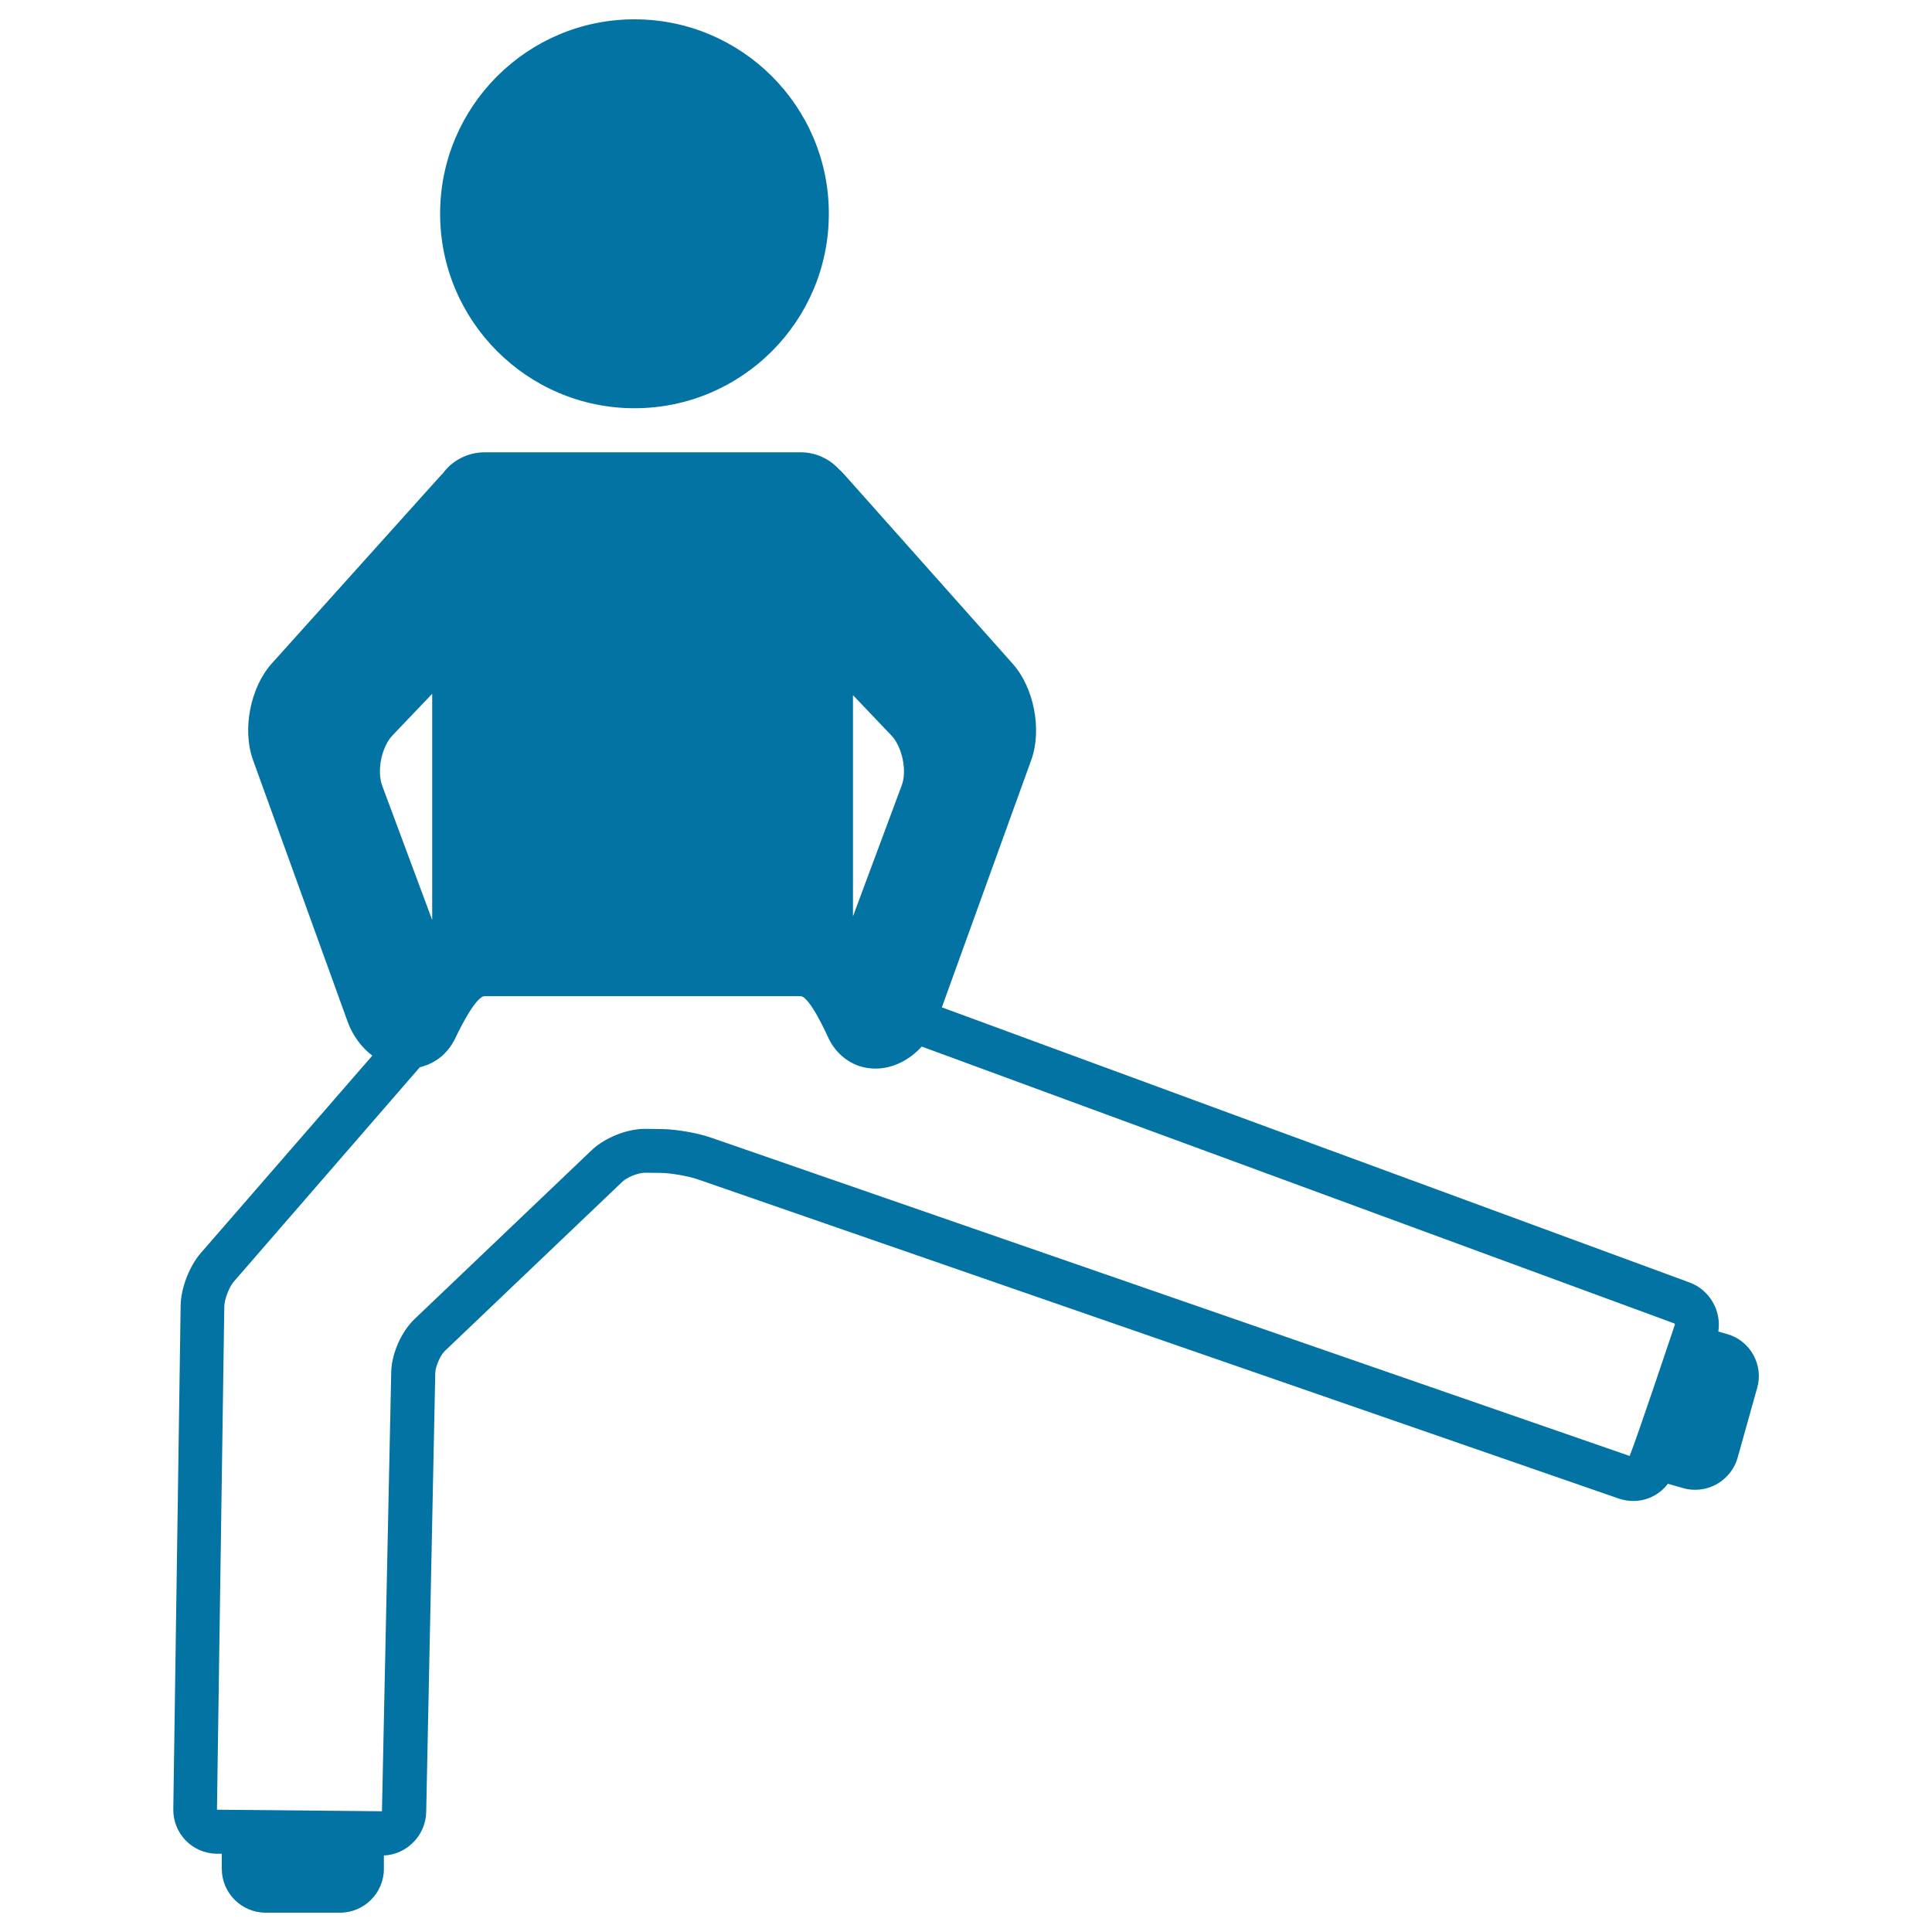 <svg xmlns="http://www.w3.org/2000/svg" viewBox="0 0 1000 1000" style="fill:#0273a2">
<title>Man Stretching One Leg SVG icon</title>
<g><path d="M328.4,211.3c55.5,0,100.6-45.1,100.6-100.6C429.1,55.1,383.9,10,328.4,10c-55.5,0-100.6,45.1-100.6,100.6C227.8,166.1,272.9,211.3,328.4,211.3z"/><path d="M907.5,701.2c-3-5.3-7.8-9.1-13.6-10.7l-4.5-1.3c1.7-10.7-4.5-21.6-14.9-25.4l-387-142.4l46.3-128.1c5.6-15.5,1.4-37.4-9.6-49.7L437,245.6c-0.9-1-1.8-1.9-2.8-2.8c-5-5.4-12.1-8.7-19.9-8.7H250.9c-8.8,0-16.7,4.2-21.6,10.8c-0.2,0.3-0.5,0.5-0.7,0.7l-88,97.9c-11,12.3-15.3,34.1-9.7,49.7l49.1,135.8c2.6,7.1,7.1,13.1,12.7,17.4l-88.8,102.2c-5.9,6.8-10.3,18.2-10.4,27.2l-3.8,260.6c-0.1,6.1,2.2,11.8,6.4,16.2c4.2,4.3,9.9,6.8,16,6.9l2.7,0v7.8c0,12.5,10.2,22.7,22.7,22.7H176c12.5,0,22.7-10.2,22.7-22.7v-6.9c11.9-0.5,21.6-10.4,21.9-22.4l4.7-227.5c0.1-3.2,2.6-9,4.9-11.2l92-87.7c2.4-2.3,8.2-4.6,11.6-4.6l8.5,0.1c5.1,0.1,13.7,1.6,18.5,3.2L838,775.7c2.4,0.8,4.9,1.2,7.4,1.2c7.2,0,13.7-3.4,17.9-8.9l8.1,2.3c2,0.6,4,0.8,6.1,0.8c10.1,0,19.1-6.8,21.9-16.6l10.1-36.1C911.2,712.7,910.4,706.5,907.5,701.2z M197.8,406.6c-2.8-7.7-0.3-20,5.3-25.9l20.6-21.6v117.1L197.8,406.6z M461.4,380.7c5.6,5.9,8.2,18.3,5.3,25.9l-25.2,67.7V359.8L461.4,380.7z M368.2,588.9c-7.1-2.5-18.1-4.4-25.7-4.5l-8.8-0.1c-9.2,0-20.6,4.6-27.2,10.8l-92,87.7c-6.7,6.4-11.8,17.8-12,27.2l-4.8,227.5l-85.4-0.8l3.8-260.6c0.1-3.6,2.5-9.9,4.8-12.6l96.4-111.1c0.7-0.2,1.4-0.3,2.1-0.6c7-2.2,12.7-7.2,16.1-14.1c0.5-1.1,10.3-22.1,15.4-22.1h163.4c4.9,0,14.2,21.1,14.7,22.1c3.4,6.9,9.1,11.9,16.1,14.2c2.6,0.8,5.3,1.2,8.1,1.2c0,0,0,0,0,0c8.9,0,17.5-4.4,23.9-11.4L866.6,685c0.2,0.1,0.4,0.5,0.3,0.7c0,0-20.2,60.3-23.4,67.9L368.2,588.9z"/></g>
</svg>